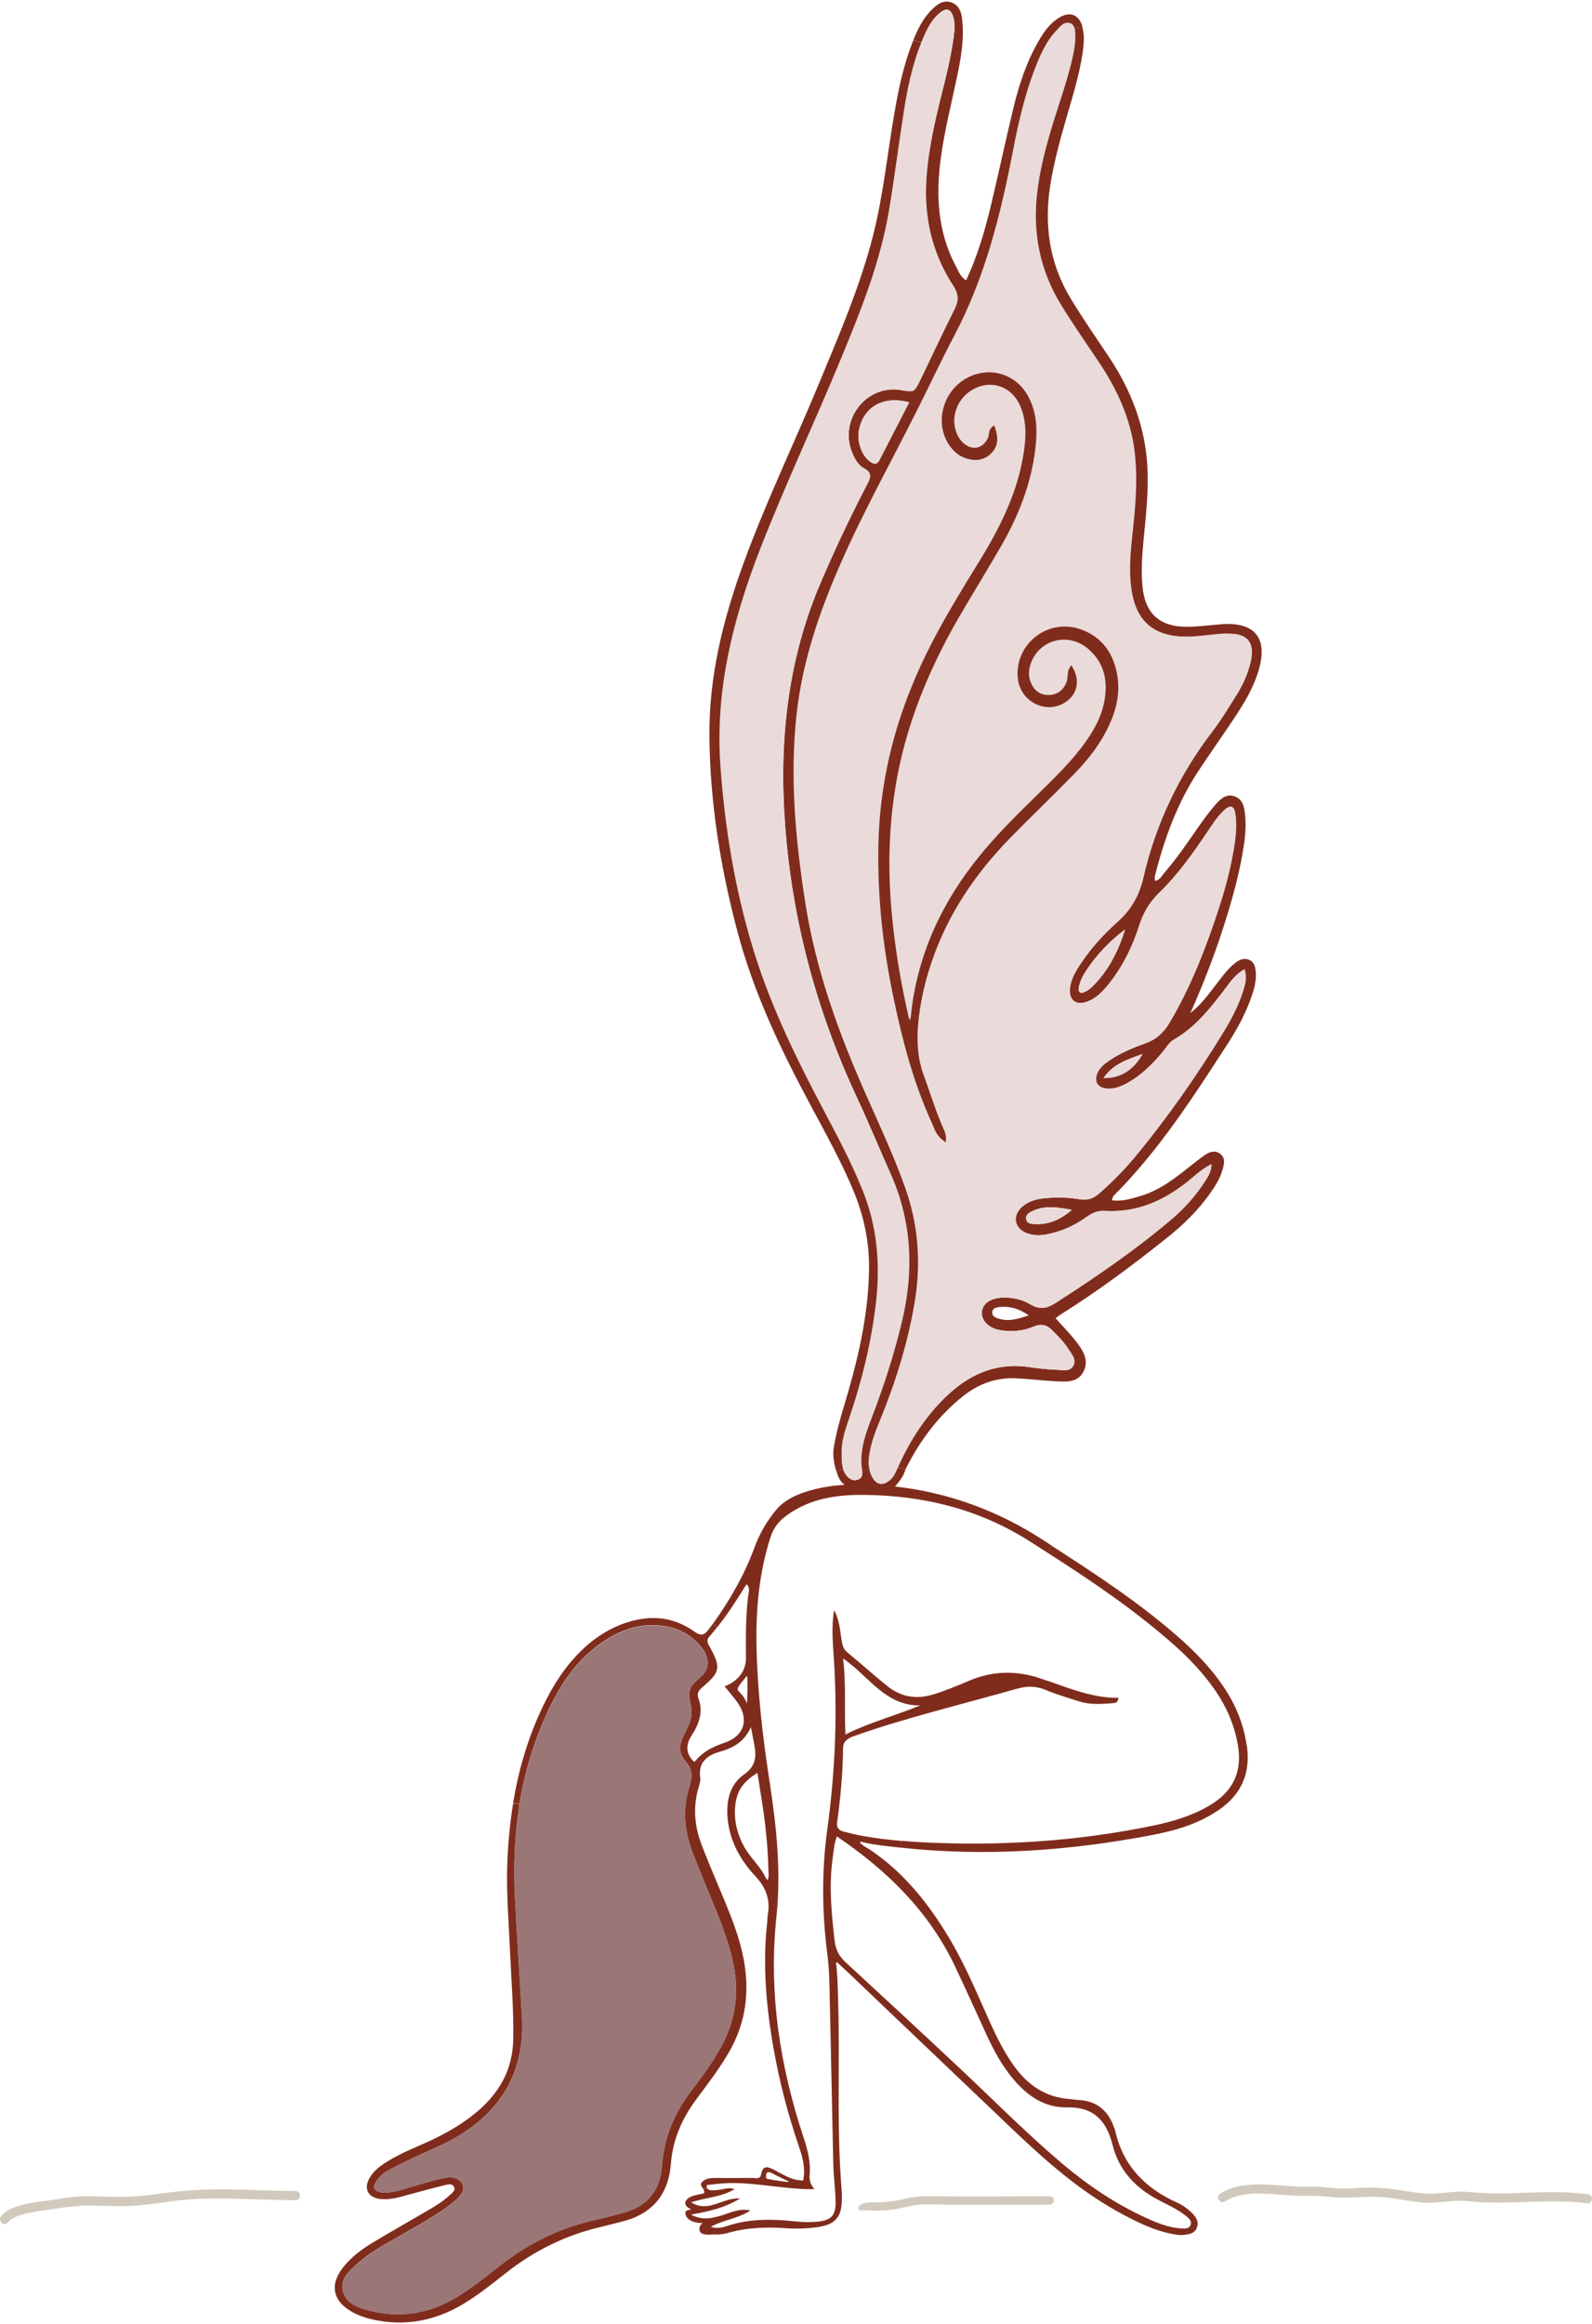<?xml version="1.0" encoding="UTF-8"?> <svg xmlns="http://www.w3.org/2000/svg" id="Capa_2" viewBox="0 0 248.89 363.21"><g id="Estrellas"><g><g><path d="M1.19,347.35c.56-.71,1.46-1.03,2.31-1.27,1.07-.31,2.17-.49,3.27-.65,2.56-.36,5.1-.8,7.69-.76,1.75.03,3.5.14,5.25.09,1.61-.05,3.21-.22,4.81-.44,1.7-.23,3.39-.49,5.11-.61,1.66-.12,3.32-.15,4.99-.14,3.86.02,7.72.26,11.59.26.93,0,.93-1.44,0-1.44-3.52,0-7.04-.2-10.56-.25-3.51-.05-6.96.16-10.43.64-1.68.24-3.36.44-5.05.51-1.75.08-3.49-.02-5.24-.06s-3.46,0-5.18.32c-.96.18-1.94.28-2.91.41-1.3.18-2.6.37-3.86.75-1.01.31-2.13.74-2.81,1.6-.57.72.44,1.75,1.02,1.02h0Z" style="fill: #d1cabc;"></path><path d="M191.49,344.03c2.61-1.64,6.06-1.25,8.99-1.04,1.47.11,2.93.22,4.4.16,1.99-.07,3.96.4,5.95.29s3.86-.21,5.8-.03c1.98.19,3.93.65,5.91.8,1.88.14,3.7-.27,5.56-.29,1.02-.01,2.03.15,3.05.21s2.01.08,3.02.08c4.67,0,9.35-.51,14,.12.39.05.72-.37.72-.72,0-.43-.34-.67-.72-.72-4.15-.56-8.33-.22-12.49-.13-2.14.04-4.25-.02-6.38-.23-1.91-.18-3.77.3-5.68.29s-3.92-.46-5.88-.72c-1.96-.26-3.92-.28-5.88-.16-1.02.06-2.01.11-3.02.03s-1.97-.22-2.96-.26c-.8-.03-1.6.04-2.4.02s-1.59-.08-2.38-.13c-3.39-.24-7.31-.71-10.34,1.19-.79.49-.06,1.74.73,1.25h0Z" style="fill: #d1cabc;"></path></g><path d="M136.68,344.16c1.5.02,2.94-.13,4.4-.46,1.35-.31,2.66-.51,4.05-.49,6.33.08,12.66.01,18.99.01.85,0,.84,1.31,0,1.31-3.57,0-7.13.02-10.7.02-1.78,0-3.57,0-5.35-.01-1.68-.01-3.43-.18-5.1.09-1.36.22-2.68.63-4.06.76-1.43.13-2.87.06-4.3.02-.12.09-.19.03-.29-.08s-.11-.28-.07-.42c.1-.32.45-.47.77-.56.65-.18.97-.2,1.65-.19Z" style="fill: #d1cabc;"></path><g><path d="M191.07,97.54c5.14-.34,7.16,2.2,5.72,7.16-.81,2.78-2.29,5.22-3.88,7.6-1.82,2.72-3.71,5.4-5.52,8.13-3.33,5.04-5.36,10.63-6.83,16.44-.06.23,0,.48,0,.79.79-.12,1.06-.78,1.46-1.25,1.88-2.16,3.49-4.52,5.12-6.87.91-1.31,1.85-2.61,2.89-3.81.77-.88,1.71-1.77,3.04-1.26,1.3.5,1.47,1.75,1.59,2.93.15,1.6.04,3.19-.21,4.77-.55,3.66-1.49,7.23-2.57,10.77-1.59,5.23-3.52,10.32-5.78,15.37,1.68-1.3,2.9-3,4.17-4.65.87-1.13,1.7-2.3,2.85-3.18.62-.47,1.31-.82,2.1-.51.93.37,1.06,1.22,1.11,2.08.07,1.2-.21,2.33-.59,3.46-.92,2.73-2.27,5.24-3.83,7.64-5.39,8.32-10.75,16.68-17.83,23.74-.1.11-.12.3-.26.68,1.64.23,3.12-.26,4.58-.7,2.46-.74,4.53-2.17,6.53-3.73,1.06-.83,2.1-1.68,3.19-2.47.77-.55,1.68-1.03,2.56-.42,1.04.71.66,1.82.38,2.76-.37,1.21-1.04,2.29-1.77,3.33-1.89,2.72-4.23,5.01-6.8,7.06-5.32,4.24-10.77,8.33-16.55,11.94-.28.18-.53.38-.92.66,1.09,1.22,2.19,2.33,3.15,3.55,1.1,1.41,2.17,3.04,1.2,4.84-.94,1.76-2.84,1.54-4.52,1.45-2.01-.1-4.01-.36-6.03-.45-3.06-.14-5.78.84-8.18,2.73-3.9,3.08-6.79,6.96-9.01,11.36-.03.06-.05.11-.08.17l-1.19-.36c.05-.11.09-.21.14-.32,1.91-4.17,4.38-7.96,7.76-11.08,3.65-3.36,7.87-5.04,12.92-4.21,1.33.22,2.67.31,4.01.38.9.04,2.02.32,2.56-.57.61-1.02-.27-1.91-.79-2.74-.67-1.07-1.59-1.95-2.47-2.85-.87-.9-1.74-1.07-2.92-.58-1.74.73-3.59.87-5.45.5-1.71-.34-2.8-1.61-2.63-2.88.16-1.22,1.3-2.02,3.02-2.14,1.64-.11,3.23.23,4.6,1.06,1.46.88,2.63.57,3.93-.26,6.15-3.96,12.19-8.08,17.79-12.8,2.06-1.73,3.92-3.69,5.38-5.97.52-.8,1.13-1.59,1.17-2.9-1.62.82-2.68,1.91-3.85,2.83-3.75,2.96-7.91,4.77-12.78,4.47-1.08-.06-1.94.29-2.79.89-1.45,1.02-3.01,1.86-4.71,2.37-1.54.46-3.11.82-4.7.24-2.01-.74-2.38-2.75-.76-4.16,1.06-.92,2.38-1.23,3.73-1.34,1.76-.15,3.54-.11,5.28.19,1.2.2,2.1-.11,2.99-.89,1.97-1.72,3.81-3.56,5.48-5.56,5.12-6.15,9.68-12.69,13.87-19.5,1.28-2.07,2.42-4.23,3.17-6.57.33-1.03.66-2.06.23-3.43-1.48.85-2.21,1.99-3.01,3.05-2.3,3.02-4.63,5.99-8,7.93-.75.43-1.17,1.2-1.7,1.85-1.56,1.89-3.27,3.61-5.42,4.85-1.03.59-2.11,1.06-3.34.97-1.47-.1-2.1-1.08-1.53-2.42.42-.97,1.25-1.57,2.1-2.12,1.7-1.11,3.57-1.88,5.46-2.56,1.68-.61,2.81-1.66,3.71-3.18,3.41-5.75,5.79-11.93,7.83-18.25,1.03-3.2,1.87-6.45,2.36-9.79.23-1.59.34-3.18.08-4.77-.17-1.06-.77-1.25-1.57-.54-1.14,1.01-1.95,2.31-2.79,3.56-2.26,3.35-4.6,6.65-7.51,9.47-1.5,1.45-2.47,3.1-3.1,5.07-1.03,3.22-2.49,6.24-4.58,8.93-.99,1.26-2.05,2.47-3.63,3.03-1.71.61-2.84-.27-2.65-2.09.14-1.37.81-2.55,1.56-3.68,1.62-2.48,3.6-4.68,5.79-6.63,2.16-1.92,3.47-4.14,4.12-6.98,1.92-8.39,5.54-16,10.78-22.84,1.42-1.87,2.64-3.89,3.89-5.89.94-1.5,1.65-3.13,2.07-4.85.78-3.17-.41-4.66-3.7-4.56-1.59.05-3.18.31-4.77.43-7.95.66-10.18-3.62-10.37-9.73-.09-3.12.39-6.2.67-9.3.28-3.27.42-6.54.03-9.81-.63-5.12-2.71-9.67-5.54-13.92-2.01-3-4.08-5.96-5.97-9.04-3.23-5.27-4.43-11.03-3.76-17.16.42-3.86,1.41-7.59,2.54-11.29,1.09-3.53,2.35-7.01,3.13-10.63.25-1.16.38-2.32.31-3.5-.01-.22-.03-.45-.08-.66l1.25-.19c.03.08.05.17.07.27.3,1.25.16,2.51-.02,3.76-.52,3.59-1.64,7.03-2.63,10.5-.95,3.31-1.85,6.63-2.4,10.04-1.03,6.37-.17,12.41,3.23,17.96,1.88,3.08,3.93,6.06,5.94,9.06,3.47,5.21,5.65,10.85,5.99,17.16.2,3.79-.22,7.56-.59,11.31-.23,2.35-.39,4.7-.21,7.05.34,4.53,2.66,6.67,7.2,6.61,1.76-.03,3.51-.28,5.27-.4ZM178.63,164.7c-2.29.87-4.57,1.49-6.1,3.77,2.65.04,4.7-1.26,6.1-3.77ZM170.73,154.22c2.57-2.49,4.09-5.59,5.17-8.97-2.4,1.8-4.41,3.91-6.04,6.35-.56.84-1.03,1.74-1.21,2.74-.11.61.19,1.01.85.72.45-.19.88-.5,1.23-.84ZM167.56,189.07c-2.2-.42-4.38-.79-6.48.35-.46.25-.79.65-.62,1.23.14.46.57.58.99.62,2.35.21,4.33-.63,6.11-2.2ZM156.36,206.13c1.43.39,2.77,0,4.47-.58-1.61-1.1-2.95-1.41-4.39-1.31-.57.04-1.29.12-1.31.85-.03.7.66.89,1.22,1.04Z" style="fill: #802c1d;"></path><path d="M191.8,99.03c3.29-.1,4.48,1.39,3.7,4.56-.42,1.72-1.13,3.35-2.07,4.85-1.25,1.99-2.46,4.02-3.89,5.89-5.24,6.85-8.86,14.46-10.78,22.84-.65,2.83-1.96,5.05-4.12,6.98-2.19,1.95-4.17,4.15-5.79,6.63-.74,1.13-1.42,2.3-1.56,3.68-.19,1.82.94,2.7,2.65,2.09,1.57-.56,2.64-1.77,3.63-3.03,2.09-2.68,3.55-5.71,4.58-8.93.63-1.97,1.6-3.62,3.1-5.07,2.91-2.82,5.25-6.11,7.51-9.47.84-1.25,1.65-2.55,2.79-3.56.8-.71,1.4-.52,1.57.54.26,1.59.15,3.18-.08,4.77-.49,3.34-1.33,6.59-2.36,9.79-2.05,6.33-4.42,12.51-7.83,18.25-.91,1.52-2.03,2.58-3.71,3.18-1.89.68-3.76,1.45-5.46,2.56-.85.55-1.68,1.15-2.1,2.12-.57,1.34.06,2.33,1.53,2.42,1.22.08,2.3-.38,3.34-.97,2.14-1.24,3.86-2.95,5.42-4.85.53-.65.95-1.41,1.7-1.85,3.37-1.94,5.7-4.91,8-7.93.8-1.06,1.53-2.2,3.01-3.05.43,1.37.1,2.4-.23,3.43-.75,2.34-1.89,4.49-3.17,6.57-4.19,6.81-8.75,13.35-13.87,19.5-1.67,2-3.51,3.84-5.48,5.56-.89.78-1.79,1.1-2.99.89-1.74-.3-3.51-.34-5.28-.19-1.35.11-2.67.42-3.73,1.34-1.62,1.41-1.25,3.42.76,4.16,1.59.58,3.16.22,4.7-.24,1.7-.51,3.26-1.35,4.71-2.37.85-.6,1.71-.95,2.79-.89,4.87.29,9.03-1.52,12.78-4.47,1.17-.92,2.22-2.01,3.85-2.83-.04,1.31-.65,2.1-1.17,2.9-1.47,2.28-3.32,4.24-5.38,5.97-5.61,4.72-11.64,8.84-17.79,12.8-1.3.84-2.47,1.15-3.93.26-1.37-.83-2.96-1.17-4.6-1.06-1.72.11-2.86.92-3.02,2.14-.17,1.27.93,2.54,2.63,2.88,1.85.38,3.71.23,5.45-.5,1.18-.49,2.05-.32,2.92.58.88.91,1.8,1.78,2.47,2.85.51.83,1.4,1.72.79,2.74-.53.88-1.66.61-2.56.57-1.34-.07-2.69-.16-4.01-.38-5.04-.83-9.27.85-12.92,4.21-3.38,3.12-5.85,6.91-7.76,11.08-.05.11-.09.21-.14.32-.32.74-.61,1.49-1.27,2.03-1.06.88-2.05.74-2.72-.44-.37-.65-.53-1.34-.57-2.05-.02-.46,0-.92.08-1.38.27-1.84.9-3.58,1.6-5.29,2.44-5.92,4.36-11.98,5.46-18.31,1.03-5.94.73-11.73-1.13-17.42-.1-.31-.21-.63-.32-.95-1.76-4.91-3.96-9.63-6.07-14.39-4.31-9.71-7.9-19.64-9.54-30.19-1.51-9.74-2.42-19.51-1.33-29.37.91-8.19,3.53-15.88,6.82-23.37,3.62-8.24,8.01-16.09,12.03-24.12,1.95-3.9,3.82-7.86,5.85-11.72,4.78-9.09,7.22-18.9,9.14-28.89.84-4.37,1.85-8.71,3.46-12.88.61-1.57,1.3-3.11,2.24-4.51.47-.69,1.06-1.3,1.63-1.91.42-.44.97-.76,1.58-.55.42.14.59.45.68.8.05.21.07.44.08.66.07,1.18-.07,2.34-.31,3.5-.78,3.63-2.04,7.1-3.13,10.63-1.14,3.7-2.13,7.43-2.54,11.29-.66,6.14.53,11.9,3.76,17.16,1.89,3.08,3.96,6.04,5.97,9.04,2.84,4.25,4.92,8.79,5.54,13.92.4,3.27.26,6.54-.03,9.81-.27,3.09-.76,6.18-.67,9.3.19,6.11,2.42,10.39,10.37,9.73,1.59-.13,3.17-.38,4.77-.43ZM173.46,113.21c1.16-2.56,1.58-4.92,1.28-7.22-.5-3.85-2.43-6.41-5.73-7.62-2.44-.89-5.11-.46-7.15,1.17-2.02,1.61-3.04,4.09-2.72,6.62.2,1.64,1.2,3.07,2.67,3.82,1.44.74,3.07.72,4.46-.05,1.02-.56,1.7-1.39,1.97-2.4.28-1.05.07-2.22-.59-3.29l-.17-.28-.19.27c-.32.46-.36.95-.39,1.43-.02.29-.04.57-.12.82-.42,1.3-1.48,2.11-2.78,2.14-1.28.02-2.21-.58-2.78-1.8-.37-.8-.45-1.66-.23-2.56.47-1.94,1.85-3.45,3.7-4.03,1.89-.6,3.95-.13,5.51,1.25,2.33,2.06,3.12,4.78,2.41,8.31-.46,2.28-1.55,4.46-3.55,7.05-1.92,2.5-4.21,4.74-6.42,6.91l-.54.53c-3.1,3.04-6.3,6.18-9.08,9.63-5.49,6.82-8.83,13.94-10.2,21.76-.16.91-.27,1.81-.38,2.76-.01.1-.03.2-.04.31-.03.23-.06.45-.08.68-.23-.2-.27-.42-.31-.66-.01-.07-.02-.14-.04-.2-1.01-4.38-1.79-8.97-2.33-13.63-.83-7.17-.79-13.81.11-20.3,1.29-9.34,4.62-18.55,10.19-28.17,1.02-1.76,2.09-3.53,3.12-5.25,1.18-1.97,2.41-4,3.56-6.02,3.13-5.49,4.88-10.71,5.34-15.97.26-2.92-.12-5.22-1.2-7.23-.94-1.76-2.46-3.01-4.29-3.52-1.84-.52-3.8-.25-5.53.76-1.73,1.01-3,2.73-3.49,4.71-.47,1.92-.18,3.86.82,5.46.68,1.08,1.53,1.82,2.55,2.19,1.57.58,2.92.38,4.01-.58,1.14-1.01,1.37-2.4.7-4.23l-.1-.28-.24.18c-.46.34-.53.81-.6,1.23-.04.23-.08.46-.17.64-.39.76-.96,1.26-1.62,1.41-.65.15-1.34-.04-2.01-.55-.54-.42-.95-.98-1.24-1.72-1.07-2.67.31-5.83,3.05-7.05,2.71-1.2,5.58-.06,6.84,2.71,1.19,2.64.95,5.43.5,8.04-1.07,6.34-4.12,11.92-6.95,16.54l-.22.35c-2.35,3.83-4.78,7.79-6.9,11.84-5.56,10.63-8.35,21.16-8.55,32.19-.14,7.76.66,15.63,2.45,24.05,1.22,5.74,2.86,12.49,5.85,19.03.08.17.15.35.23.53.33.8.71,1.72,1.69,2.41l.32.23.03-.39c.06-.81-.2-1.38-.44-1.87-.04-.1-.09-.19-.13-.29-.7-1.61-1.28-3.29-1.84-4.93-.32-.94-.66-1.92-1.01-2.86-1-2.69-1.25-5.57-.8-9.33.34-2.86,1.03-5.8,2.06-8.77,2.41-6.97,6.44-13.28,12.33-19.29,1.59-1.62,3.23-3.24,4.82-4.81,1.64-1.62,3.35-3.3,4.99-4.99,2.61-2.67,4.39-5.15,5.59-7.81Z" style="fill: #eadada;"></path><path d="M194.93,272.77c.61,4.25-.8,7.6-4.32,10.03-3.17,2.2-6.82,3.27-10.54,3.98-13.01,2.48-26.09,3.39-39.26,1.96l.11-1.07c2.05.18,4.1.29,6.16.35,11.22.37,22.33-.46,33.32-2.75,3.04-.64,6.03-1.53,8.73-3.14,3.73-2.22,5.14-5.33,4.37-9.59-.55-3.02-1.74-5.78-3.47-8.31-1.77-2.57-3.89-4.85-6.21-6.93-6.17-5.51-12.98-10.12-19.91-14.56l.46-1.21c7.02,4.53,14.01,9.09,20.27,14.67,2.45,2.19,4.72,4.55,6.57,7.28,1.92,2.82,3.21,5.87,3.69,9.28Z" style="fill: #802c1d;"></path><path d="M186.47,345.96c.55.57.93,1.22.69,2.04-.29.98-1.15,1.15-1.99,1.25-.76.09-1.5-.05-2.25-.21-2.58-.54-4.91-1.68-7.22-2.9-6.54-3.44-12.03-8.28-17.33-13.32-8.59-8.17-17.15-16.36-25.74-24.53-.55-.52-1.1-1.03-1.66-1.55-.04-.03-.07-.07-.11-.08-.05-.01-.1,0-.13.04-.03.03-.02.08-.01.11.22,1.76.24,3.57.3,5.35.06,1.81.09,3.62.1,5.43.03,4.05-.02,8.1,0,12.15.02,4.02.11,8.04.43,12.05.39,4.97-.67,6.17-5.63,6.44-.92.05-1.86.06-2.77,0-3.12-.24-6.21-.16-9.25.69-.64.18-1.33.31-1.99.27-.83-.04-2.62.38-2.56-.94.02-.34.22-.67.52-.84-.65,0-1.33-.08-1.89-.4-.49-.27-.85-.7-.82-1.29,0-.04,0-.09.03-.13.03-.04.06-.06.1-.08.26-.15.56-.23.85-.24-.21-.05-.4-.15-.57-.28-.14-.1-.27-.22-.35-.36-.42-.79.72-1.41,1.32-1.53.49-.1.98-.22,1.51-.34.14-.27,0-.51-.15-.74l.66-.05c.1.15.26.24.43.28.17.05.35.05.53.04.54-.01,1.09-.11,1.62-.21.56-.11,1.14-.21,1.68.04-2.12,1.28-4.45,1.26-6.76,2.05,2.76,1.72,4.89-.8,7.65-.61-2.47,1.52-4.89,2.01-7.68,2.53,1.82.96,3.26.55,4.7.15,1.41-.4,2.75-1.19,4.59-.8-1.96,1.31-4.17,1.42-6.19,2.56,1.08.32,1.85.09,2.52-.13,3.61-1.21,7.27-1.1,10.97-.7,1.08.12,2.19.12,3.27.01,2.08-.22,2.79-1,2.75-3.13-.04-1.93-.31-3.85-.36-5.77-.2-8.32-.34-16.64-.54-24.95-.06-2.6-.04-5.2-.38-7.8-.84-6.52-.93-13.03-.03-19.58,1.21-8.84,1.62-17.72,1.04-26.65-.16-2.53-.41-5.09.03-7.65.87,1.48.91,3.16,1.2,4.76.12.68.23,1.28.81,1.76.52.43,1.03.87,1.54,1.3l-.69.82c-.46-.39-.95-.77-1.45-1.12.5,4.12.16,7.83.37,11.9.1-.05.2-.1.3-.14l.33.7c-.59.29-1,.72-1.01,1.62-.03,3.87-.4,7.71-.92,11.54-.12.88.29,1.25,1.02,1.44.97.25,1.95.5,2.94.67,1.08.19,2.17.36,3.26.5l-.12,1.02c-1.1-.15-2.21-.3-3.28-.59-.09-.02-.21-.03-.24.05-.03.07.03.14.08.19.52.49,1.16.77,1.74,1.17.59.41,1.17.83,1.73,1.27,4.44,3.49,7.88,8.06,10.71,12.91,2.38,4.08,4.16,8.43,6.1,12.71,1.04,2.3,2.17,4.55,3.63,6.62,2.15,3.03,4.94,5,8.75,5.27.42.03.84.13,1.25.14,2.98.1,4.84,1.65,5.76,4.43.03.08.08.15.1.23,1.2,5.55,4.68,9.14,9.74,11.4.92.41,1.74,1.03,2.45,1.76ZM186.16,347.6c.15-.54-.29-.93-.68-1.25-1.37-1.14-3.02-1.82-4.56-2.65-3.5-1.88-6-4.59-6.98-8.49-.95-3.79-2.93-5.97-7.17-5.89-3.59.07-6.34-1.93-8.55-4.65-1.6-1.96-2.82-4.17-3.88-6.46-1.69-3.65-3.32-7.32-5.05-10.95-4.08-8.59-10.61-14.95-18.45-20.27-.44,1.12-.5,2.27-.66,3.4-.61,4.28-.19,8.52.29,12.79.16,1.45.66,2.48,1.71,3.45,5.93,5.46,11.84,10.94,17.72,16.45,5.33,4.99,10.46,10.2,16.04,14.93,4.05,3.44,8.42,6.39,13.26,8.6,1.76.8,3.55,1.52,5.51,1.64.57.04,1.26.06,1.46-.65Z" style="fill: #802c1d;"></path><path d="M172.53,168.47c1.53-2.28,3.81-2.9,6.1-3.77-1.4,2.5-3.45,3.81-6.1,3.77Z" style="fill: #eadada;"></path><path d="M162.32,262.19c4.12,1.29,8.08,3.2,12.53,3.13-.07.6-.32.79-.68.82-1.85.16-3.7.31-5.5-.27-1.76-.57-3.54-1.08-5.23-1.79-1.49-.62-2.89-.61-4.41-.19-4.2,1.19-8.42,2.3-12.62,3.46-4.37,1.21-8.72,2.46-12.99,3.99-.23.08-.44.16-.64.26l-.33-.7c3.9-1.85,7.73-2.87,11.42-4.39-4.77.09-7.34-3.47-10.63-6.25l.69-.82c1.59,1.36,3.17,2.75,4.81,4.06,2.1,1.69,4.49,2.1,7.12,1.31,1.94-.59,3.79-1.37,5.64-2.15,3.56-1.52,7.16-1.63,10.83-.48Z" style="fill: #802c1d;"></path><path d="M174.74,105.99c.3,2.31-.12,4.67-1.28,7.22-1.21,2.66-2.98,5.15-5.59,7.81-1.64,1.68-3.35,3.36-4.99,4.99-1.59,1.57-3.23,3.19-4.82,4.81-5.89,6.01-9.93,12.32-12.33,19.29-1.03,2.96-1.72,5.91-2.06,8.77l-1.27-.15c0-.1.02-.2.04-.31.11-.95.22-1.85.38-2.76,1.37-7.82,4.71-14.94,10.2-21.76,2.78-3.45,5.98-6.6,9.08-9.63l.54-.53c2.21-2.17,4.5-4.41,6.42-6.91,1.99-2.6,3.09-4.77,3.55-7.05.71-3.53-.08-6.25-2.41-8.31-1.56-1.38-3.62-1.85-5.51-1.25-1.85.58-3.23,2.09-3.7,4.03-.22.9-.14,1.76.23,2.56.57,1.22,1.5,1.82,2.78,1.8,1.3-.02,2.36-.84,2.78-2.14.08-.26.1-.53.12-.82.03-.48.07-.97.39-1.43l.19-.27.17.28c.66,1.07.87,2.25.59,3.29-.27,1.01-.95,1.83-1.97,2.4-1.39.77-3.02.79-4.46.05-1.47-.75-2.47-2.18-2.67-3.82-.32-2.53.7-5.01,2.72-6.62,2.04-1.63,4.71-2.06,7.15-1.17,3.29,1.2,5.22,3.77,5.73,7.62Z" style="fill: #802c1d;"></path><path d="M175.9,145.25c-1.07,3.37-2.6,6.48-5.17,8.97-.35.34-.78.65-1.23.84-.66.29-.96-.1-.85-.72.18-1,.65-1.9,1.21-2.74,1.63-2.44,3.64-4.55,6.04-6.35Z" style="fill: #eadada;"></path><path d="M169.23,4.22l-1.25.19c-.09-.35-.27-.66-.68-.8-.61-.2-1.17.11-1.58.55-.57.61-1.16,1.22-1.63,1.91-.94,1.4-1.63,2.93-2.24,4.51-1.61,4.17-2.62,8.51-3.46,12.88-1.92,9.99-4.36,19.8-9.14,28.89-2.03,3.86-3.89,7.82-5.85,11.72-4.03,8.03-8.42,15.88-12.03,24.12-3.29,7.49-5.91,15.18-6.82,23.37-1.09,9.86-.18,19.63,1.33,29.37,1.63,10.54,5.22,20.48,9.54,30.19,2.11,4.76,4.31,9.48,6.07,14.39.11.31.22.63.32.95l-1.25.41c-.37-1.13-.8-2.25-1.3-3.38-1.75-3.91-3.37-7.88-5.19-11.76-6.37-13.61-10.22-27.83-11.33-42.87-.97-13.13.4-25.81,5.64-37.99,2.22-5.18,4.62-10.26,7.23-15.25.54-1.03.75-1.76-.52-2.44-.98-.52-1.5-1.55-1.91-2.59-1.98-5.04,2.29-10.52,7.63-9.64,2.14.35,2.1.45,3.16-1.75,1.75-3.63,3.46-7.29,5.26-10.89.67-1.34.63-2.39-.22-3.69-3.02-4.63-4.37-9.76-4.24-15.3.08-3.29.63-6.51,1.3-9.72.96-4.6,2.41-9.09,3.02-13.77.15-1.09.27-2.18-.07-3.25-.39-1.2-1.06-1.41-2.06-.59-1.28,1.03-1.99,2.48-2.62,3.95-.1.23-.2.46-.29.7l-1.27-.36c.73-1.79,1.58-3.54,3.02-4.89.8-.76,1.71-1.44,2.92-1.02,1.19.42,1.56,1.46,1.69,2.59.36,3.05-.16,6.03-.78,9-.89,4.28-1.99,8.51-2.56,12.84-.76,5.77-.47,11.42,2.31,16.69.42.78.7,1.69,1.66,2.33,1.76-3.78,2.89-7.62,3.83-11.51,1.24-5.14,2.32-10.32,3.57-15.46.89-3.68,2.08-7.27,4.01-10.57.77-1.32,1.65-2.55,2.94-3.4,1.81-1.2,3.28-.68,3.86,1.34ZM142.14,62.87c-4.01-1.07-7.03.67-7.81,4.15-.42,1.91.37,4.22,1.76,5.16.58.39,1.05.43,1.41-.28,1.52-2.96,3.04-5.91,4.65-9.03Z" style="fill: #802c1d;"></path><path d="M161.08,189.42c2.1-1.14,4.28-.77,6.48-.35-1.77,1.57-3.75,2.41-6.11,2.2-.42-.04-.86-.15-.99-.62-.17-.57.16-.98.62-1.23Z" style="fill: #eadada;"></path><path d="M164.39,241.54l-.46,1.21c-.99-.64-1.98-1.27-2.98-1.9-7.9-5.03-16.6-7.14-25.85-7.24-4.34-.04-8.55.57-12.19,3.27-1.2.89-1.99,1.91-2.46,3.36-1.76,5.51-2.29,11.19-2.18,16.91.14,7.15.96,14.25,2.05,21.3,1.07,6.99,1.82,13.98,1.07,21.04-1.25,11.83.51,23.26,4.22,34.48.63,1.92,1.17,3.87.97,5.92-.08.84.16,1.55.76,2.22-.04-.04-.4,0-.46,0-.18,0-.37,0-.55,0-.35,0-.7-.02-1.05-.04-.69-.04-1.38-.09-2.08-.16-1.38-.13-2.75-.31-4.12-.46-1.37-.15-2.75-.27-4.12-.3-1.37-.03-2.71.1-4.07.28-.12.01-.24.02-.36.02-.09.15-.07.35.03.5l-.66.05c-.22-.32-.48-.63-.15-.99.47-.51,1.15-.65,1.85-.65,2.02.01,4.03.02,6.05-.01.51,0,1.2.31,1.36-.63.27-1.55,1.28-1,2.08-.6,1.12.57,2.17,1.29,3.44,1.53.31.06.64.08,1.03.12.41-1.97-.11-3.74-.71-5.49-1.68-4.93-2.99-9.95-3.9-15.09-1.18-6.65-1.76-13.32-.98-20.06.03-.25,0-.51.04-.75.46-2.39-.17-4.31-1.89-6.15-2.32-2.48-4-5.43-4.35-8.91-.28-2.72.24-5.41,2.54-7.01,1.94-1.35,1.95-2.88,1.6-4.76-.14-.74-.28-1.48-.51-2.65-1.07,2.37-2.83,3.28-4.93,3.87-1.07.3-1.98.78-2.52,1.56l-1.14-.26c1.23-1.43,2.76-2.15,4.43-2.71,3.1-1.03,3.94-3.65,2.06-6.3-.61-.87-1.33-1.67-2.02-2.53,2.11-.79,3.36-2.44,3.34-4.4-.02-3.27-.05-6.54.36-9.79.07-.53.35-1.12-.26-1.78-1.45,2.35-2.91,4.63-4.59,6.74l-.69-.51c2.67-3.74,4.95-7.67,6.53-12,.79-2.17,1.97-4.14,3.39-5.85,1.32-1.59,3.34-2.47,5.38-3.04,1.75-.49,3.52-.75,5.31-.87-.48-.33-.87-.84-1.14-1.67-.05-.15-.09-.29-.14-.44l1.07-.32c.13.4.33.77.64,1.11.42.47.95.71,1.58.53.71-.2.83-.74.73-1.38-.05-.32-.08-.65-.1-.96l1.13-.05c.04.71.2,1.4.57,2.05.67,1.18,1.66,1.32,2.72.44.65-.54.95-1.29,1.27-2.03l1.19.36c-.18.4-.31.84-.55,1.2-.31.47-.68,1-1.1,1.43,8.29.94,15.97,3.72,23.09,8.32.47.3.94.61,1.4.91ZM122.28,340.87c.3.04.79.19,1.06.03-.74-.31-1.45-.68-2.17-1.03-.29-.14-.92-.6-1.25-.34-.15.11-.16.33-.16.52,0,.33-.02.42.32.48.34.06.68.12,1.03.18.39.06.78.12,1.17.17ZM120.16,293.21c.03-.43-.04-.97-.04-1.13,0-.72-.04-1.44-.08-2.16-.07-1.36-.2-2.76-.34-4.09-.31-2.94-.84-5.85-1.28-8.78-2.44,1.51-3.32,3-3.5,5.45-.16,2.15.38,4.24,1.43,6.12.86,1.54,2.19,2.75,3.08,4.27.07.11.41.92.53.87.13-.06.18-.28.19-.54ZM116.78,266.18c.08-1.36.09-2.73.05-4.09,0-.06-.03-.14-.09-.14-.04,0-.07.04-.09.07-.27.42-1.41,1.57-1.32,1.99.06.31.64.75.82,1.02.25.37.46.76.62,1.16Z" style="fill: #802c1d;"></path><path d="M160.76,61.96c1.08,2.02,1.46,4.31,1.2,7.23-.46,5.26-2.21,10.49-5.34,15.97-1.16,2.02-2.38,4.05-3.56,6.02-1.03,1.72-2.1,3.49-3.12,5.25-5.57,9.62-8.9,18.83-10.19,28.17-.9,6.49-.93,13.13-.11,20.3.53,4.66,1.32,9.24,2.33,13.63.02.07.03.14.04.2.04.25.08.46.31.66.03-.23.05-.45.08-.68l1.27.15c-.46,3.76-.21,6.64.8,9.33.35.95.69,1.92,1.01,2.86.56,1.63,1.14,3.32,1.84,4.93.04.09.09.19.13.29.23.5.5,1.06.44,1.87l-.03.39-.32-.23c-.99-.69-1.36-1.61-1.69-2.41-.08-.18-.15-.35-.23-.53-2.98-6.55-4.63-13.29-5.85-19.03-1.79-8.42-2.59-16.29-2.45-24.05.2-11.03,2.99-21.55,8.55-32.19,2.12-4.05,4.55-8.02,6.9-11.84l.22-.35c2.84-4.62,5.88-10.21,6.95-16.54.45-2.61.69-5.4-.5-8.04-1.26-2.77-4.13-3.91-6.84-2.71-2.75,1.22-4.12,4.38-3.05,7.05.3.74.7,1.3,1.24,1.72.67.51,1.36.7,2.01.55.65-.15,1.23-.65,1.62-1.41.09-.19.13-.41.17-.64.07-.42.14-.89.6-1.23l.24-.18.1.28c.67,1.83.44,3.21-.7,4.23-1.08.97-2.43,1.16-4.01.58-1.02-.37-1.87-1.11-2.55-2.19-1-1.6-1.3-3.54-.82-5.46.49-1.99,1.76-3.7,3.49-4.71,1.73-1.01,3.69-1.28,5.53-.76,1.83.52,3.35,1.77,4.29,3.52Z" style="fill: #802c1d;"></path><path d="M149,44.63c.85,1.3.89,2.36.22,3.69-1.8,3.6-3.51,7.25-5.26,10.89-1.06,2.19-1.01,2.1-3.16,1.75-5.34-.88-9.61,4.6-7.63,9.64.41,1.04.93,2.07,1.91,2.59,1.27.68,1.06,1.41.52,2.44-2.6,4.99-5,10.08-7.23,15.25-5.24,12.18-6.61,24.86-5.64,37.99,1.11,15.03,4.96,29.26,11.33,42.87,1.82,3.88,3.44,7.85,5.19,11.76.5,1.12.93,2.25,1.3,3.38,2.09,6.45,2.05,13.06.42,19.8-1.2,4.99-2.77,9.85-4.6,14.65-.94,2.45-1.85,4.93-1.71,7.6.01.32.05.64.1.96.1.65-.02,1.18-.73,1.38-.63.18-1.15-.06-1.58-.53-.31-.34-.51-.72-.64-1.11-.26-.79-.24-1.68-.24-2.66-.04-1.87.66-3.78,1.3-5.68,1.94-5.74,3.35-11.6,4.06-17.63.71-6.03.22-11.89-2.06-17.56-1.57-3.9-3.5-7.63-5.46-11.34-4.5-8.46-8.78-17.02-11.61-26.22-2.9-9.44-4.5-19.12-5.19-28.94-.82-11.73,1.97-22.84,6.18-33.67,3.93-10.1,8.56-19.9,12.7-29.91,3.11-7.53,6.15-15.09,7.5-23.19.84-5.05,1.49-10.13,2.27-15.19.58-3.74,1.34-7.44,2.76-10.96.09-.23.19-.46.29-.7.63-1.47,1.34-2.92,2.62-3.95,1-.81,1.68-.61,2.06.59.34,1.07.22,2.15.07,3.25-.61,4.68-2.06,9.17-3.02,13.77-.67,3.21-1.22,6.43-1.3,9.72-.13,5.54,1.22,10.67,4.24,15.3Z" style="fill: #eadada;"></path><path d="M142.76,6.29l1.27.36c-1.42,3.52-2.18,7.22-2.76,10.96-.79,5.06-1.43,10.14-2.27,15.19-1.35,8.1-4.39,15.66-7.5,23.19-4.13,10.01-8.77,19.81-12.7,29.91-4.21,10.83-7,21.93-6.18,33.67.69,9.83,2.29,19.51,5.19,28.94,2.83,9.2,7.11,17.76,11.61,26.22,1.97,3.71,3.89,7.44,5.46,11.34,2.28,5.68,2.76,11.53,2.06,17.56-.71,6.03-2.12,11.89-4.06,17.63-.65,1.91-1.34,3.82-1.3,5.68,0,.97-.02,1.87.24,2.66l-1.07.32c-.37-1.22-.61-2.45-.39-3.76.37-2.25.98-4.42,1.64-6.6,2.06-6.85,3.73-13.76,3.86-20.98.08-4.37-.77-8.51-2.44-12.51-1.88-4.51-4.24-8.77-6.54-13.06-4.7-8.75-8.99-17.67-11.56-27.31-2.67-10.02-4.31-20.19-4.41-30.58-.1-9.47,2.17-18.48,5.4-27.28,3.47-9.47,7.85-18.56,11.71-27.87,3.15-7.6,6.43-15.16,8.47-23.16,1.58-6.2,2.21-12.56,3.29-18.85.68-3.97,1.48-7.92,3.02-11.68Z" style="fill: #802c1d;"></path><path d="M141.81,186.46c1.87,5.69,2.17,11.49,1.13,17.42-1.1,6.33-3.02,12.39-5.46,18.31-.71,1.71-1.34,3.45-1.6,5.29-.07.47-.1.93-.08,1.38l-1.13.05c-.15-2.67.76-5.15,1.71-7.6,1.83-4.79,3.4-9.66,4.6-14.65,1.63-6.75,1.67-13.35-.42-19.8l1.25-.41Z" style="fill: #802c1d;"></path><path d="M140.93,287.68l-.11,1.07c-.95-.1-1.91-.22-2.87-.34l.12-1.02c.95.12,1.91.22,2.86.3Z" style="fill: #802c1d;"></path><path d="M134.32,67.02c.78-3.48,3.8-5.22,7.81-4.15-1.6,3.12-3.13,6.07-4.65,9.03-.36.71-.83.67-1.41.28-1.39-.94-2.18-3.25-1.76-5.16Z" style="fill: #eadada;"></path><path d="M116.25,306.09c.96,5.04.4,9.85-2.16,14.39-1.53,2.72-3.45,5.17-5.29,7.67-2.19,2.98-3.63,6.23-3.91,9.94-.38,5-3.04,8.02-7.9,9.15-.9.21-1.79.48-2.68.68-5.68,1.27-10.75,3.75-15.31,7.36-2.18,1.72-4.34,3.45-6.74,4.87-4.31,2.54-8.9,3.41-13.82,2.37-1.16-.24-2.27-.62-3.31-1.18-3.13-1.71-3.66-4.32-1.44-7.08,1.28-1.59,2.91-2.8,4.65-3.84,2.88-1.73,5.8-3.38,8.71-5.08,1.16-.68,2.3-1.39,3.29-2.32.35-.33.89-.66.65-1.23-.25-.59-.88-.45-1.32-.34-2.04.5-4.07,1.04-6.09,1.6-1.29.35-2.58.73-3.93.61l.1-1.03c1.19.1,2.33-.23,3.46-.55,1.85-.53,3.69-1.16,5.57-1.57,1.19-.26,2.56-.6,3.46.7.53.77.03,1.86-1.55,3.09-1.18.93-2.46,1.76-3.75,2.54-2.23,1.34-4.51,2.59-6.76,3.9-1.45.84-2.88,1.74-4.13,2.87-1.3,1.18-2.9,2.36-2.44,4.38.45,1.95,2.26,2.6,3.99,3.05,4.98,1.33,9.65.51,14.01-2.18,2.51-1.55,4.77-3.44,7.1-5.22,4.34-3.31,9.15-5.59,14.49-6.76,1.39-.31,2.77-.69,4.15-1.05,3.77-.99,5.85-3.38,6.13-7.33.31-4.49,2.01-8.44,4.76-11.99,1.59-2.06,3.11-4.17,4.39-6.45,2.33-4.13,2.97-8.49,2.02-13.13-.62-3.07-1.73-5.96-2.9-8.84-1.14-2.79-2.31-5.58-3.41-8.4-1.31-3.38-1.69-6.82-.6-10.35.29-.95.56-2.13.12-3.06-.38-.8-1.12-1.38-1.41-2.24-.37-1.08.13-2.25.66-3.27.55-1.07,1.04-2.15,1.01-3.38-.04-1.24-.73-2.39-.14-3.63.48-.99,1.6-1.51,2.21-2.44,1.37-2.08-.64-4.35-2.25-5.55-1.72-1.27-3.82-1.82-5.94-1.81-3.52.03-6.49,1.53-9.17,3.68-3.15,2.53-5.29,5.84-7.01,9.43-2.3,4.81-3.78,9.77-4.61,14.84l-.99-.16c.77-4.73,2.07-9.34,4.06-13.81,1.52-3.4,3.35-6.59,5.93-9.31,2.17-2.29,4.7-4.06,7.72-5.06,3.74-1.23,7.33-.94,10.57,1.37,1.16.83,1.65.57,2.38-.42.18-.25.36-.5.54-.74l.69.51c-.38.49-.78.97-1.19,1.44-.61.69-.2,1.17.12,1.77,1.68,3.1,1.54,3.83-1.17,6.11-.57.47-.97.99-.7,1.72.82,2.2.13,4.04-1.06,5.91-.83,1.3-1.03,2.77.44,4.12.08-.1.16-.2.24-.3l1.14.26c-.41.61-.6,1.4-.46,2.42.08.55-.13,1.16-.29,1.72-.87,3.03-.58,6.01.53,8.9,1.12,2.9,2.35,5.75,3.55,8.62,1.22,2.95,2.38,5.93,2.98,9.08Z" style="fill: #802c1d;"></path><path d="M114.66,306.95c.95,4.64.31,9-2.02,13.13-1.28,2.28-2.8,4.39-4.39,6.45-2.75,3.55-4.45,7.49-4.76,11.99-.27,3.94-2.36,6.33-6.13,7.33-1.38.36-2.75.75-4.15,1.05-5.34,1.17-10.15,3.45-14.49,6.76-2.33,1.78-4.59,3.67-7.1,5.22-4.36,2.69-9.03,3.51-14.01,2.18-1.72-.46-3.54-1.1-3.99-3.05-.46-2.02,1.14-3.2,2.44-4.38,1.25-1.13,2.67-2.03,4.13-2.87,2.25-1.31,4.53-2.56,6.76-3.9,1.3-.78,2.57-1.61,3.75-2.54,1.57-1.23,2.08-2.32,1.55-3.09-.9-1.3-2.27-.96-3.46-.7-1.88.41-3.71,1.04-5.57,1.57-1.13.32-2.27.65-3.46.55-1.29-.11-1.62-.82-.89-1.84.54-.76,1.28-1.35,2.1-1.79,1.41-.75,2.85-1.43,4.29-2.11,1.59-.75,3.24-1.41,4.8-2.22,7.9-4.12,12.05-10.48,11.53-19.56-.36-6.2-.77-12.4-1.09-18.61-.25-4.94-.06-9.81.72-14.57.82-5.08,2.31-10.04,4.61-14.84,1.72-3.59,3.86-6.9,7.01-9.43,2.67-2.15,5.65-3.65,9.17-3.68,2.12-.01,4.22.53,5.94,1.81,1.6,1.2,3.62,3.47,2.25,5.55-.61.92-1.73,1.44-2.21,2.44-.59,1.23.11,2.38.14,3.63.03,1.23-.46,2.31-1.01,3.38-.53,1.01-1.03,2.18-.66,3.27.29.85,1.04,1.43,1.41,2.24.44.93.17,2.11-.12,3.06-1.09,3.54-.71,6.98.6,10.35,1.1,2.82,2.27,5.6,3.41,8.4,1.18,2.88,2.28,5.77,2.9,8.84Z" style="fill: #9b7676;"></path><path d="M81.59,315.12c.51,9.08-3.64,15.44-11.53,19.56-1.56.81-3.21,1.47-4.8,2.22-1.44.68-2.88,1.36-4.29,2.11-.82.43-1.55,1.02-2.1,1.79-.73,1.03-.4,1.73.89,1.84l-.1,1.03c-.1,0-.19-.01-.29-.03-1.88-.27-2.54-1.64-1.59-3.29.69-1.2,1.8-1.98,2.96-2.68,1.87-1.15,3.9-1.95,5.89-2.85,2.85-1.28,5.55-2.79,7.95-4.81,3.51-2.97,5.57-6.59,5.66-11.33.09-4.63-.31-9.24-.51-13.85-.19-4.45-.58-8.89-.43-13.35.11-3.27.4-6.5.93-9.69l.99.16c-.78,4.76-.97,9.63-.72,14.57.31,6.21.73,12.41,1.09,18.61Z" style="fill: #802c1d;"></path></g></g></g></svg> 